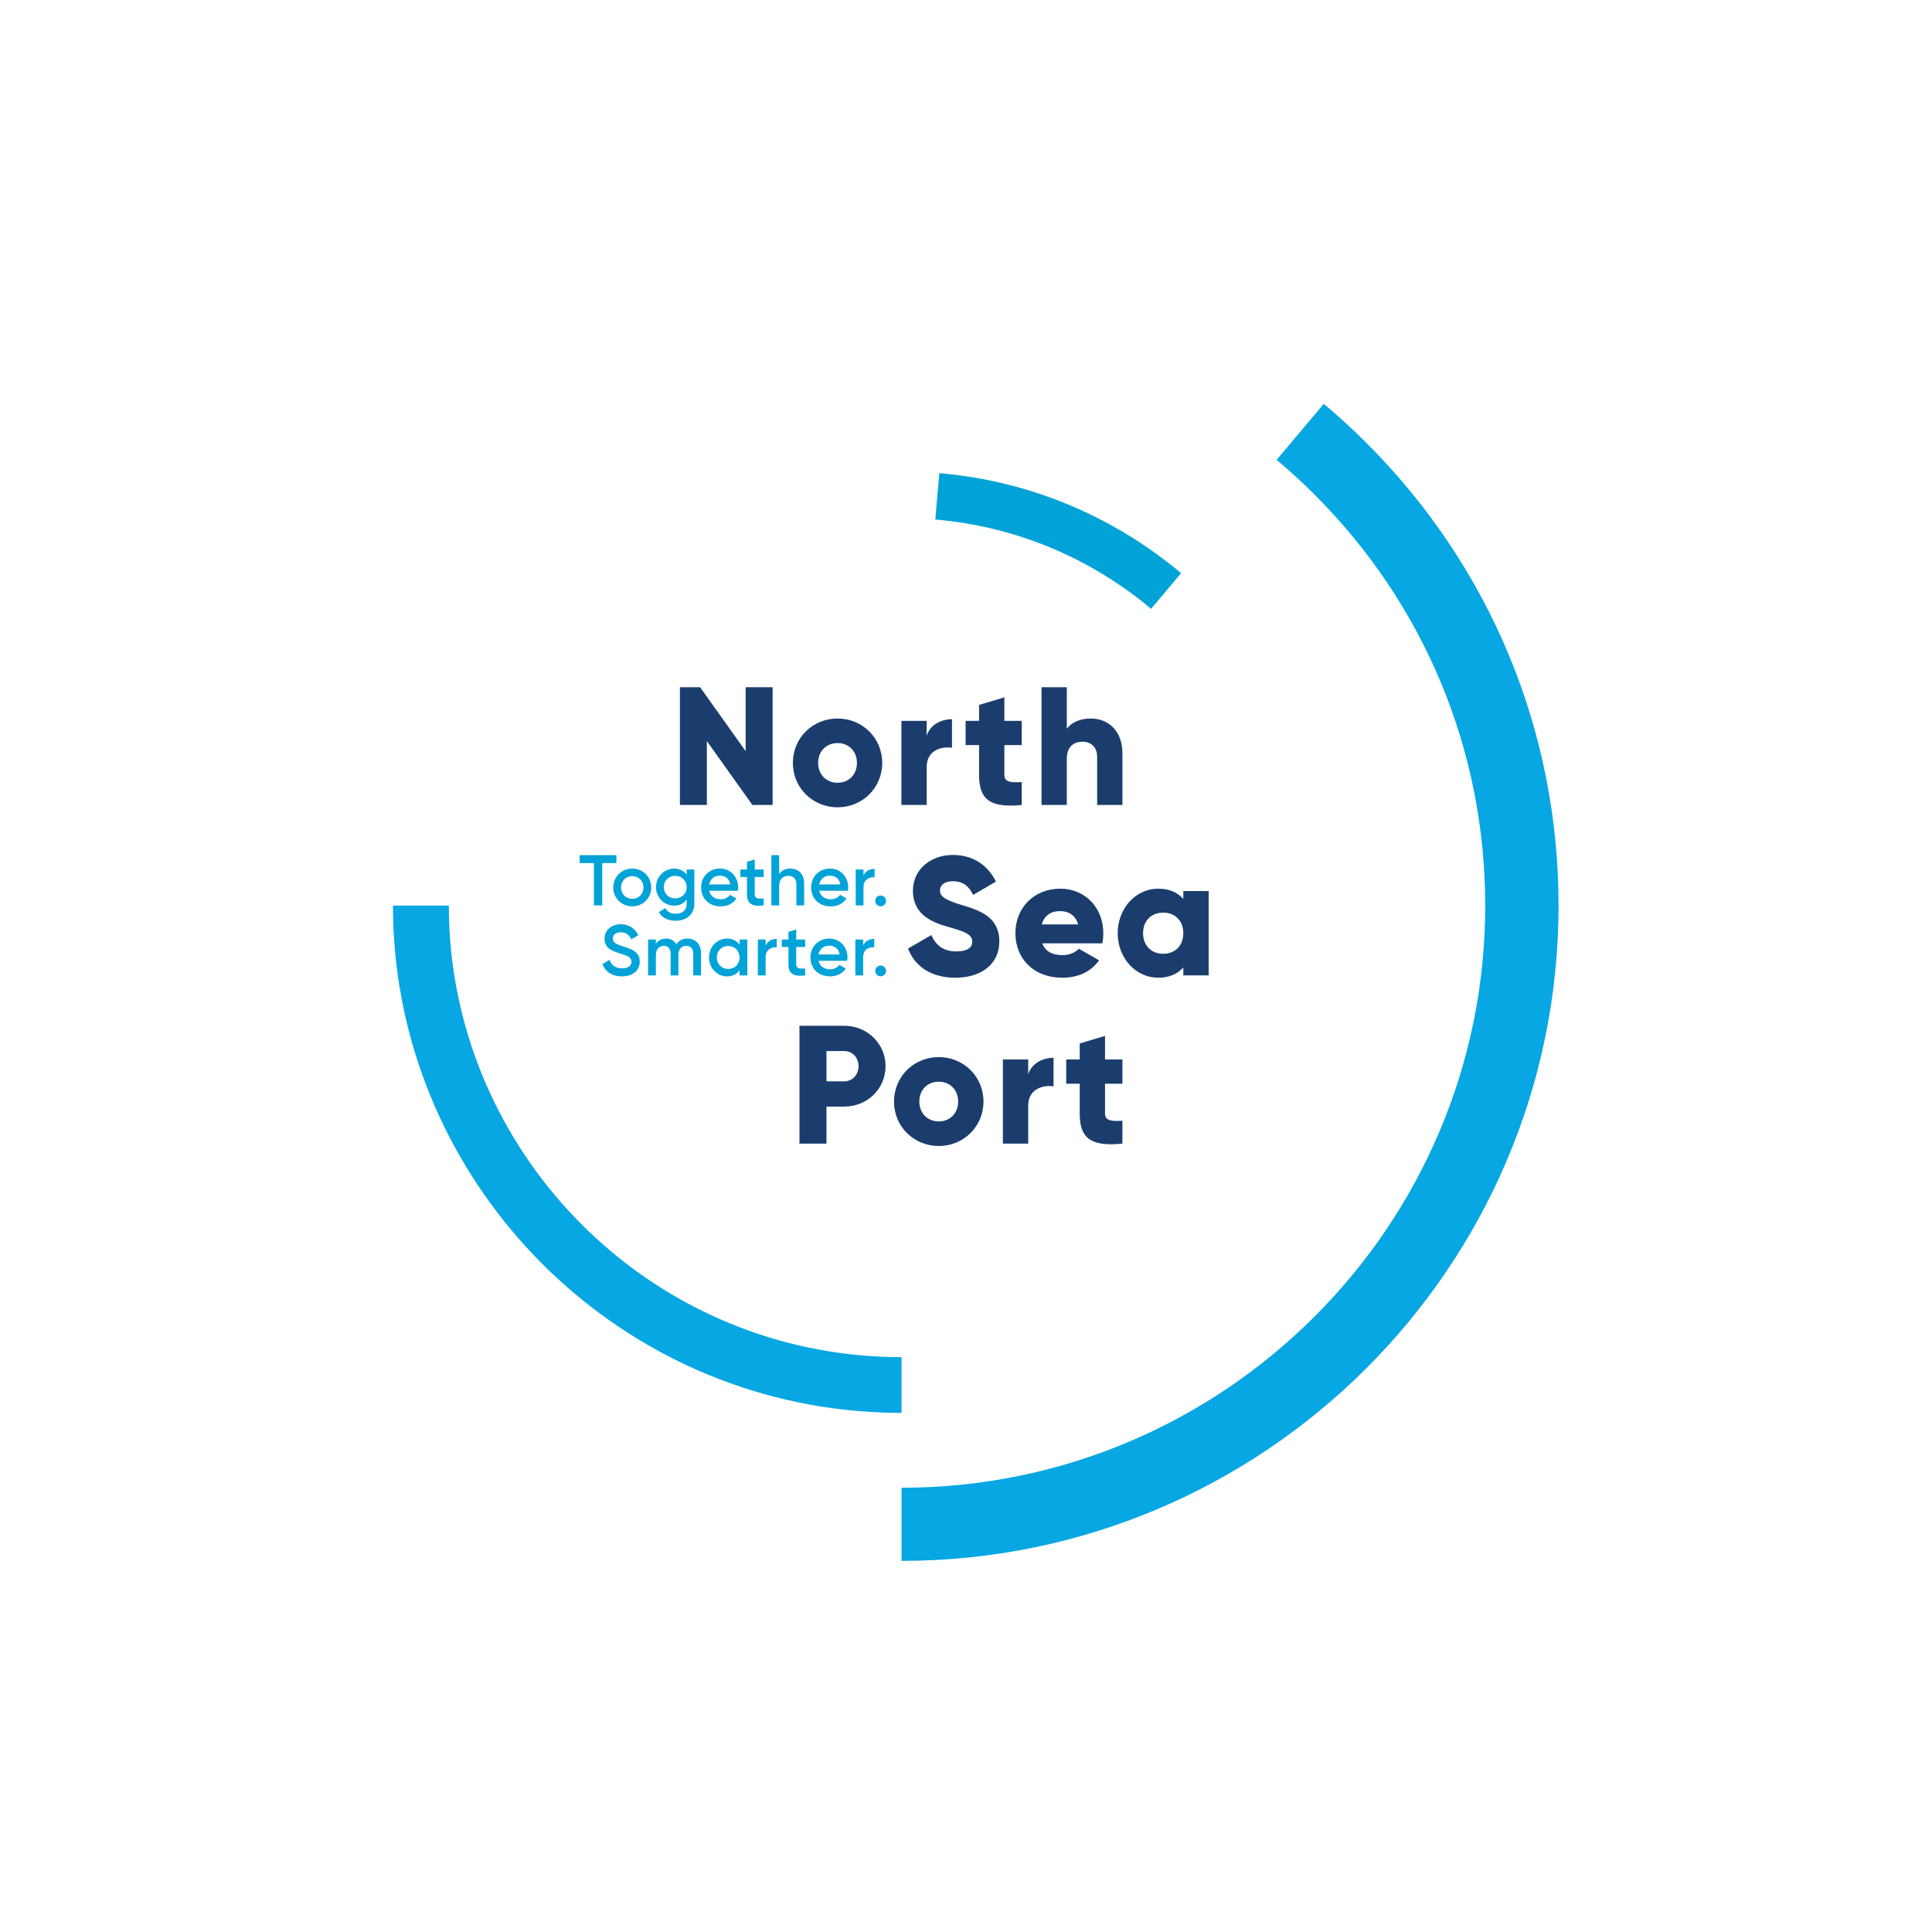 <?xml version="1.0" encoding="UTF-8"?>
<svg width="177px" height="177px" viewBox="0 0 177 177" version="1.1" xmlns="http://www.w3.org/2000/svg" xmlns:xlink="http://www.w3.org/1999/xlink">
    <title>logo-</title>
    <g id="logo-" stroke="none" stroke-width="1" fill="none" fill-rule="evenodd">
        <g id="Group-65" transform="translate(36, 37)">
            <path d="M46.597,106 L46.597,99.299 C76.082,99.299 100.069,75.373 100.069,45.964 C100.069,31.741 94.5,18.354 84.389,8.268 C83.296,7.178 82.141,6.121 80.957,5.128 L85.28,0 C86.612,1.116 87.91,2.304 89.139,3.53 C100.519,14.881 106.787,29.951 106.787,45.964 C106.787,79.068 79.786,106 46.597,106" id="Fill-1" fill="#06A7E2"></path>
            <path d="M46.597,92.441 L46.253,92.44 C44.235,92.425 42.203,92.279 40.214,92.006 C17.288,88.857 0,69.063 0,45.964 L5.119,45.964 C5.119,66.525 20.507,84.145 40.912,86.947 C42.683,87.191 44.493,87.321 46.292,87.334 L46.597,87.335 L46.597,92.441 Z" id="Fill-3" fill="#06A7E2"></path>
            <path d="M69.457,18.776 C63.821,14.054 56.985,11.225 49.688,10.596 L50.056,6.347 C58.235,7.052 65.895,10.22 72.208,15.511 L69.457,18.776 Z" id="Fill-5" fill="#00A3D8"></path>
            <polygon id="Fill-7" fill="#1B3D6E" points="34.783 25.962 34.783 36.746 32.93 36.746 28.76 30.892 28.76 36.746 26.289 36.746 26.289 25.962 28.142 25.962 32.312 31.816 32.312 25.962"></polygon>
            <path d="M42.508,32.894 C42.508,31.801 41.735,31.076 40.732,31.076 C39.727,31.076 38.955,31.801 38.955,32.894 C38.955,33.988 39.727,34.712 40.732,34.712 C41.735,34.712 42.508,33.988 42.508,32.894 M36.639,32.894 C36.639,30.599 38.461,28.827 40.732,28.827 C43.002,28.827 44.824,30.599 44.824,32.894 C44.824,35.19 43.002,36.961 40.732,36.961 C38.461,36.961 36.639,35.19 36.639,32.894" id="Fill-9" fill="#1B3D6E"></path>
            <path d="M51.216,28.889 L51.216,31.508 C50.258,31.354 48.899,31.739 48.899,33.264 L48.899,36.746 L46.582,36.746 L46.582,29.043 L48.899,29.043 L48.899,30.414 C49.208,29.382 50.243,28.889 51.216,28.889" id="Fill-11" fill="#1B3D6E"></path>
            <path d="M56.015,31.261 L56.015,33.988 C56.015,34.65 56.586,34.712 57.606,34.65 L57.606,36.746 C54.579,37.054 53.698,36.145 53.698,33.988 L53.698,31.261 L52.463,31.261 L52.463,29.043 L53.698,29.043 L53.698,27.579 L56.015,26.886 L56.015,29.043 L57.606,29.043 L57.606,31.261 L56.015,31.261 Z" id="Fill-13" fill="#1B3D6E"></path>
            <path d="M66.832,32.016 L66.832,36.746 L64.515,36.746 L64.515,32.355 C64.515,31.4 63.913,30.953 63.172,30.953 C62.322,30.953 61.735,31.446 61.735,32.54 L61.735,36.746 L59.418,36.746 L59.418,25.962 L61.735,25.962 L61.735,29.767 C62.152,29.197 62.925,28.827 63.944,28.827 C65.504,28.827 66.832,29.936 66.832,32.016" id="Fill-15" fill="#1B3D6E"></path>
            <path d="M47.189,49.9 L49.327,48.665 C49.714,49.561 50.38,50.163 51.604,50.163 C52.781,50.163 53.075,49.7 53.075,49.282 C53.075,48.618 52.455,48.356 50.829,47.907 C49.218,47.46 47.638,46.687 47.638,44.617 C47.638,42.531 49.404,41.326 51.278,41.326 C53.06,41.326 54.454,42.176 55.243,43.767 L53.152,44.988 C52.781,44.215 52.269,43.736 51.278,43.736 C50.504,43.736 50.117,44.122 50.117,44.555 C50.117,45.049 50.38,45.389 52.068,45.899 C53.71,46.393 55.553,46.965 55.553,49.252 C55.553,51.337 53.88,52.573 51.526,52.573 C49.249,52.573 47.793,51.492 47.189,49.9" id="Fill-17" fill="#1B3D6E"></path>
            <path d="M62.773,47.691 C62.525,46.795 61.828,46.471 61.131,46.471 C60.248,46.471 59.659,46.904 59.443,47.691 L62.773,47.691 Z M61.348,50.503 C61.983,50.503 62.525,50.256 62.835,49.916 L64.693,50.982 C63.934,52.033 62.788,52.573 61.317,52.573 C58.668,52.573 57.026,50.797 57.026,48.495 C57.026,46.193 58.699,44.416 61.146,44.416 C63.408,44.416 65.08,46.162 65.08,48.495 C65.08,48.819 65.05,49.128 64.988,49.422 L59.489,49.422 C59.783,50.225 60.496,50.503 61.348,50.503 L61.348,50.503 Z" id="Fill-19" fill="#1B3D6E"></path>
            <path d="M72.409,48.495 C72.409,47.336 71.634,46.61 70.565,46.61 C69.496,46.61 68.722,47.336 68.722,48.495 C68.722,49.653 69.496,50.38 70.565,50.38 C71.634,50.38 72.409,49.653 72.409,48.495 L72.409,48.495 Z M74.732,44.632 L74.732,52.357 L72.409,52.357 L72.409,51.631 C71.897,52.218 71.138,52.573 70.101,52.573 C68.072,52.573 66.399,50.797 66.399,48.495 C66.399,46.193 68.072,44.416 70.101,44.416 C71.138,44.416 71.897,44.771 72.409,45.358 L72.409,44.632 L74.732,44.632 Z" id="Fill-21" fill="#1B3D6E"></path>
            <path d="M42.655,60.679 C42.655,59.892 42.098,59.291 41.341,59.291 L39.717,59.291 L39.717,62.067 L41.341,62.067 C42.098,62.067 42.655,61.466 42.655,60.679 M45.13,60.679 C45.13,62.73 43.475,64.381 41.341,64.381 L39.717,64.381 L39.717,67.775 L37.243,67.775 L37.243,56.977 L41.341,56.977 C43.475,56.977 45.13,58.628 45.13,60.679" id="Fill-23" fill="#1B3D6E"></path>
            <path d="M51.781,63.918 C51.781,62.823 51.007,62.098 50.002,62.098 C48.997,62.098 48.224,62.823 48.224,63.918 C48.224,65.013 48.997,65.738 50.002,65.738 C51.007,65.738 51.781,65.013 51.781,63.918 M45.904,63.918 C45.904,61.62 47.729,59.846 50.002,59.846 C52.276,59.846 54.101,61.62 54.101,63.918 C54.101,66.217 52.276,67.99 50.002,67.99 C47.729,67.99 45.904,66.217 45.904,63.918" id="Fill-25" fill="#1B3D6E"></path>
            <path d="M60.52,59.908 L60.52,62.53 C59.561,62.376 58.2,62.761 58.2,64.289 L58.2,67.775 L55.88,67.775 L55.88,60.062 L58.2,60.062 L58.2,61.435 C58.509,60.401 59.545,59.908 60.52,59.908" id="Fill-27" fill="#1B3D6E"></path>
            <path d="M65.237,62.283 L65.237,65.013 C65.237,65.676 65.81,65.738 66.83,65.676 L66.83,67.774 C63.799,68.083 62.918,67.173 62.918,65.013 L62.918,62.283 L61.681,62.283 L61.681,60.062 L62.918,60.062 L62.918,58.597 L65.237,57.903 L65.237,60.062 L66.83,60.062 L66.83,62.283 L65.237,62.283 Z" id="Fill-29" fill="#1B3D6E"></path>
            <polygon id="Fill-31" fill="#00A3D8" points="20.472 42.069 19.172 42.069 19.172 45.951 18.413 45.951 18.413 42.069 17.107 42.069 17.107 41.345 20.472 41.345"></polygon>
            <path d="M22.953,44.306 C22.953,43.707 22.504,43.266 21.924,43.266 C21.343,43.266 20.894,43.707 20.894,44.306 C20.894,44.905 21.343,45.346 21.924,45.346 C22.504,45.346 22.953,44.905 22.953,44.306 M20.182,44.306 C20.182,43.325 20.96,42.575 21.924,42.575 C22.894,42.575 23.665,43.325 23.665,44.306 C23.665,45.28 22.894,46.037 21.924,46.037 C20.96,46.037 20.182,45.28 20.182,44.306" id="Fill-33" fill="#00A3D8"></path>
            <path d="M26.911,44.273 C26.911,43.68 26.463,43.24 25.862,43.24 C25.262,43.24 24.814,43.68 24.814,44.273 C24.814,44.865 25.262,45.306 25.862,45.306 C26.463,45.306 26.911,44.865 26.911,44.273 L26.911,44.273 Z M27.611,42.661 L27.611,45.8 C27.611,46.859 26.779,47.352 25.915,47.352 C25.19,47.352 24.629,47.083 24.352,46.556 L24.965,46.201 C25.11,46.484 25.354,46.707 25.929,46.707 C26.542,46.707 26.911,46.372 26.911,45.8 L26.911,45.398 C26.661,45.753 26.271,45.971 25.763,45.971 C24.833,45.971 24.101,45.214 24.101,44.273 C24.101,43.332 24.833,42.575 25.763,42.575 C26.271,42.575 26.661,42.792 26.911,43.148 L26.911,42.661 L27.611,42.661 Z" id="Fill-35" fill="#00A3D8"></path>
            <path d="M30.91,44.029 C30.81,43.464 30.395,43.22 29.966,43.22 C29.432,43.22 29.069,43.536 28.97,44.029 L30.91,44.029 Z M30.032,45.385 C30.428,45.385 30.725,45.207 30.883,44.977 L31.47,45.319 C31.167,45.766 30.672,46.037 30.025,46.037 C28.937,46.037 28.231,45.293 28.231,44.306 C28.231,43.332 28.937,42.575 29.973,42.575 C30.956,42.575 31.629,43.365 31.629,44.313 C31.629,44.411 31.615,44.516 31.602,44.609 L28.976,44.609 C29.089,45.122 29.504,45.385 30.032,45.385 L30.032,45.385 Z" id="Fill-37" fill="#00A3D8"></path>
            <path d="M33.146,43.345 L33.146,44.924 C33.146,45.346 33.423,45.339 33.964,45.313 L33.964,45.951 C32.869,46.083 32.434,45.78 32.434,44.924 L32.434,43.345 L31.827,43.345 L31.827,42.661 L32.434,42.661 L32.434,41.95 L33.146,41.739 L33.146,42.661 L33.964,42.661 L33.964,43.345 L33.146,43.345 Z" id="Fill-39" fill="#00A3D8"></path>
            <path d="M37.672,43.931 L37.672,45.951 L36.959,45.951 L36.959,44.003 C36.959,43.503 36.669,43.24 36.221,43.24 C35.752,43.24 35.383,43.516 35.383,44.187 L35.383,45.951 L34.67,45.951 L34.67,41.345 L35.383,41.345 L35.383,43.082 C35.6,42.739 35.957,42.575 36.405,42.575 C37.144,42.575 37.672,43.075 37.672,43.931" id="Fill-41" fill="#00A3D8"></path>
            <path d="M40.991,44.029 C40.892,43.464 40.476,43.22 40.048,43.22 C39.513,43.22 39.15,43.536 39.051,44.029 L40.991,44.029 Z M40.114,45.385 C40.509,45.385 40.806,45.207 40.964,44.977 L41.552,45.319 C41.248,45.766 40.753,46.037 40.107,46.037 C39.018,46.037 38.312,45.293 38.312,44.306 C38.312,43.332 39.018,42.575 40.054,42.575 C41.037,42.575 41.71,43.365 41.71,44.313 C41.71,44.411 41.697,44.516 41.684,44.609 L39.058,44.609 C39.17,45.122 39.586,45.385 40.114,45.385 L40.114,45.385 Z" id="Fill-43" fill="#00A3D8"></path>
            <path d="M44.125,42.602 L44.125,43.371 C43.657,43.338 43.109,43.556 43.109,44.293 L43.109,45.951 L42.396,45.951 L42.396,42.661 L43.109,42.661 L43.109,43.214 C43.307,42.766 43.709,42.602 44.125,42.602" id="Fill-45" fill="#00A3D8"></path>
            <path d="M44.184,45.537 C44.184,45.26 44.402,45.043 44.679,45.043 C44.95,45.043 45.174,45.26 45.174,45.537 C45.174,45.806 44.95,46.03 44.679,46.03 C44.402,46.03 44.184,45.806 44.184,45.537" id="Fill-47" fill="#00A3D8"></path>
            <path d="M19.192,51.318 L19.845,50.937 C20.011,51.404 20.367,51.713 20.994,51.713 C21.594,51.713 21.851,51.443 21.851,51.108 C21.851,50.7 21.488,50.562 20.802,50.351 C20.083,50.134 19.384,49.871 19.384,49.002 C19.384,48.153 20.09,47.673 20.868,47.673 C21.627,47.673 22.188,48.074 22.478,48.686 L21.838,49.055 C21.673,48.686 21.383,48.41 20.868,48.41 C20.426,48.41 20.142,48.634 20.142,48.983 C20.142,49.338 20.4,49.489 21.073,49.699 C21.838,49.943 22.61,50.18 22.61,51.094 C22.61,51.937 21.937,52.45 20.974,52.45 C20.063,52.45 19.436,52.003 19.192,51.318" id="Fill-49" fill="#00A3D8"></path>
            <path d="M28.224,50.325 L28.224,52.365 L27.512,52.365 L27.512,50.371 C27.512,49.91 27.261,49.653 26.872,49.653 C26.45,49.653 26.153,49.924 26.153,50.522 L26.153,52.365 L25.44,52.365 L25.44,50.371 C25.44,49.91 25.209,49.653 24.82,49.653 C24.418,49.653 24.088,49.924 24.088,50.522 L24.088,52.365 L23.375,52.365 L23.375,49.074 L24.088,49.074 L24.088,49.469 C24.299,49.147 24.622,48.989 25.031,48.989 C25.46,48.989 25.777,49.18 25.968,49.508 C26.186,49.166 26.536,48.989 26.978,48.989 C27.723,48.989 28.224,49.502 28.224,50.325" id="Fill-51" fill="#00A3D8"></path>
            <path d="M31.754,50.72 C31.754,50.107 31.306,49.667 30.712,49.667 C30.118,49.667 29.67,50.107 29.67,50.72 C29.67,51.331 30.118,51.772 30.712,51.772 C31.306,51.772 31.754,51.331 31.754,50.72 L31.754,50.72 Z M32.467,49.074 L32.467,52.365 L31.754,52.365 L31.754,51.891 C31.504,52.24 31.115,52.45 30.6,52.45 C29.703,52.45 28.957,51.693 28.957,50.72 C28.957,49.739 29.703,48.989 30.6,48.989 C31.115,48.989 31.504,49.199 31.754,49.542 L31.754,49.074 L32.467,49.074 Z" id="Fill-53" fill="#00A3D8"></path>
            <path d="M35.159,49.015 L35.159,49.785 C34.691,49.752 34.143,49.97 34.143,50.706 L34.143,52.365 L33.43,52.365 L33.43,49.074 L34.143,49.074 L34.143,49.627 C34.341,49.18 34.743,49.015 35.159,49.015" id="Fill-55" fill="#00A3D8"></path>
            <path d="M36.947,49.759 L36.947,51.338 C36.947,51.759 37.224,51.753 37.765,51.726 L37.765,52.365 C36.67,52.496 36.234,52.193 36.234,51.338 L36.234,49.759 L35.627,49.759 L35.627,49.074 L36.234,49.074 L36.234,48.364 L36.947,48.153 L36.947,49.074 L37.765,49.074 L37.765,49.759 L36.947,49.759 Z" id="Fill-57" fill="#00A3D8"></path>
            <path d="M40.925,50.443 C40.826,49.877 40.411,49.634 39.982,49.634 C39.447,49.634 39.084,49.949 38.985,50.443 L40.925,50.443 Z M40.048,51.799 C40.443,51.799 40.74,51.621 40.898,51.39 L41.486,51.733 C41.182,52.18 40.688,52.45 40.041,52.45 C38.952,52.45 38.247,51.707 38.247,50.72 C38.247,49.745 38.952,48.989 39.988,48.989 C40.971,48.989 41.644,49.779 41.644,50.726 C41.644,50.825 41.631,50.93 41.618,51.022 L38.992,51.022 C39.104,51.535 39.52,51.799 40.048,51.799 L40.048,51.799 Z" id="Fill-59" fill="#00A3D8"></path>
            <path d="M44.092,49.015 L44.092,49.785 C43.624,49.752 43.076,49.97 43.076,50.706 L43.076,52.365 L42.363,52.365 L42.363,49.074 L43.076,49.074 L43.076,49.627 C43.274,49.18 43.676,49.015 44.092,49.015" id="Fill-61" fill="#00A3D8"></path>
            <path d="M44.184,51.95 C44.184,51.674 44.402,51.457 44.679,51.457 C44.95,51.457 45.174,51.674 45.174,51.95 C45.174,52.22 44.95,52.444 44.679,52.444 C44.402,52.444 44.184,52.22 44.184,51.95" id="Fill-63" fill="#00A3D8"></path>
        </g>
    </g>
</svg>